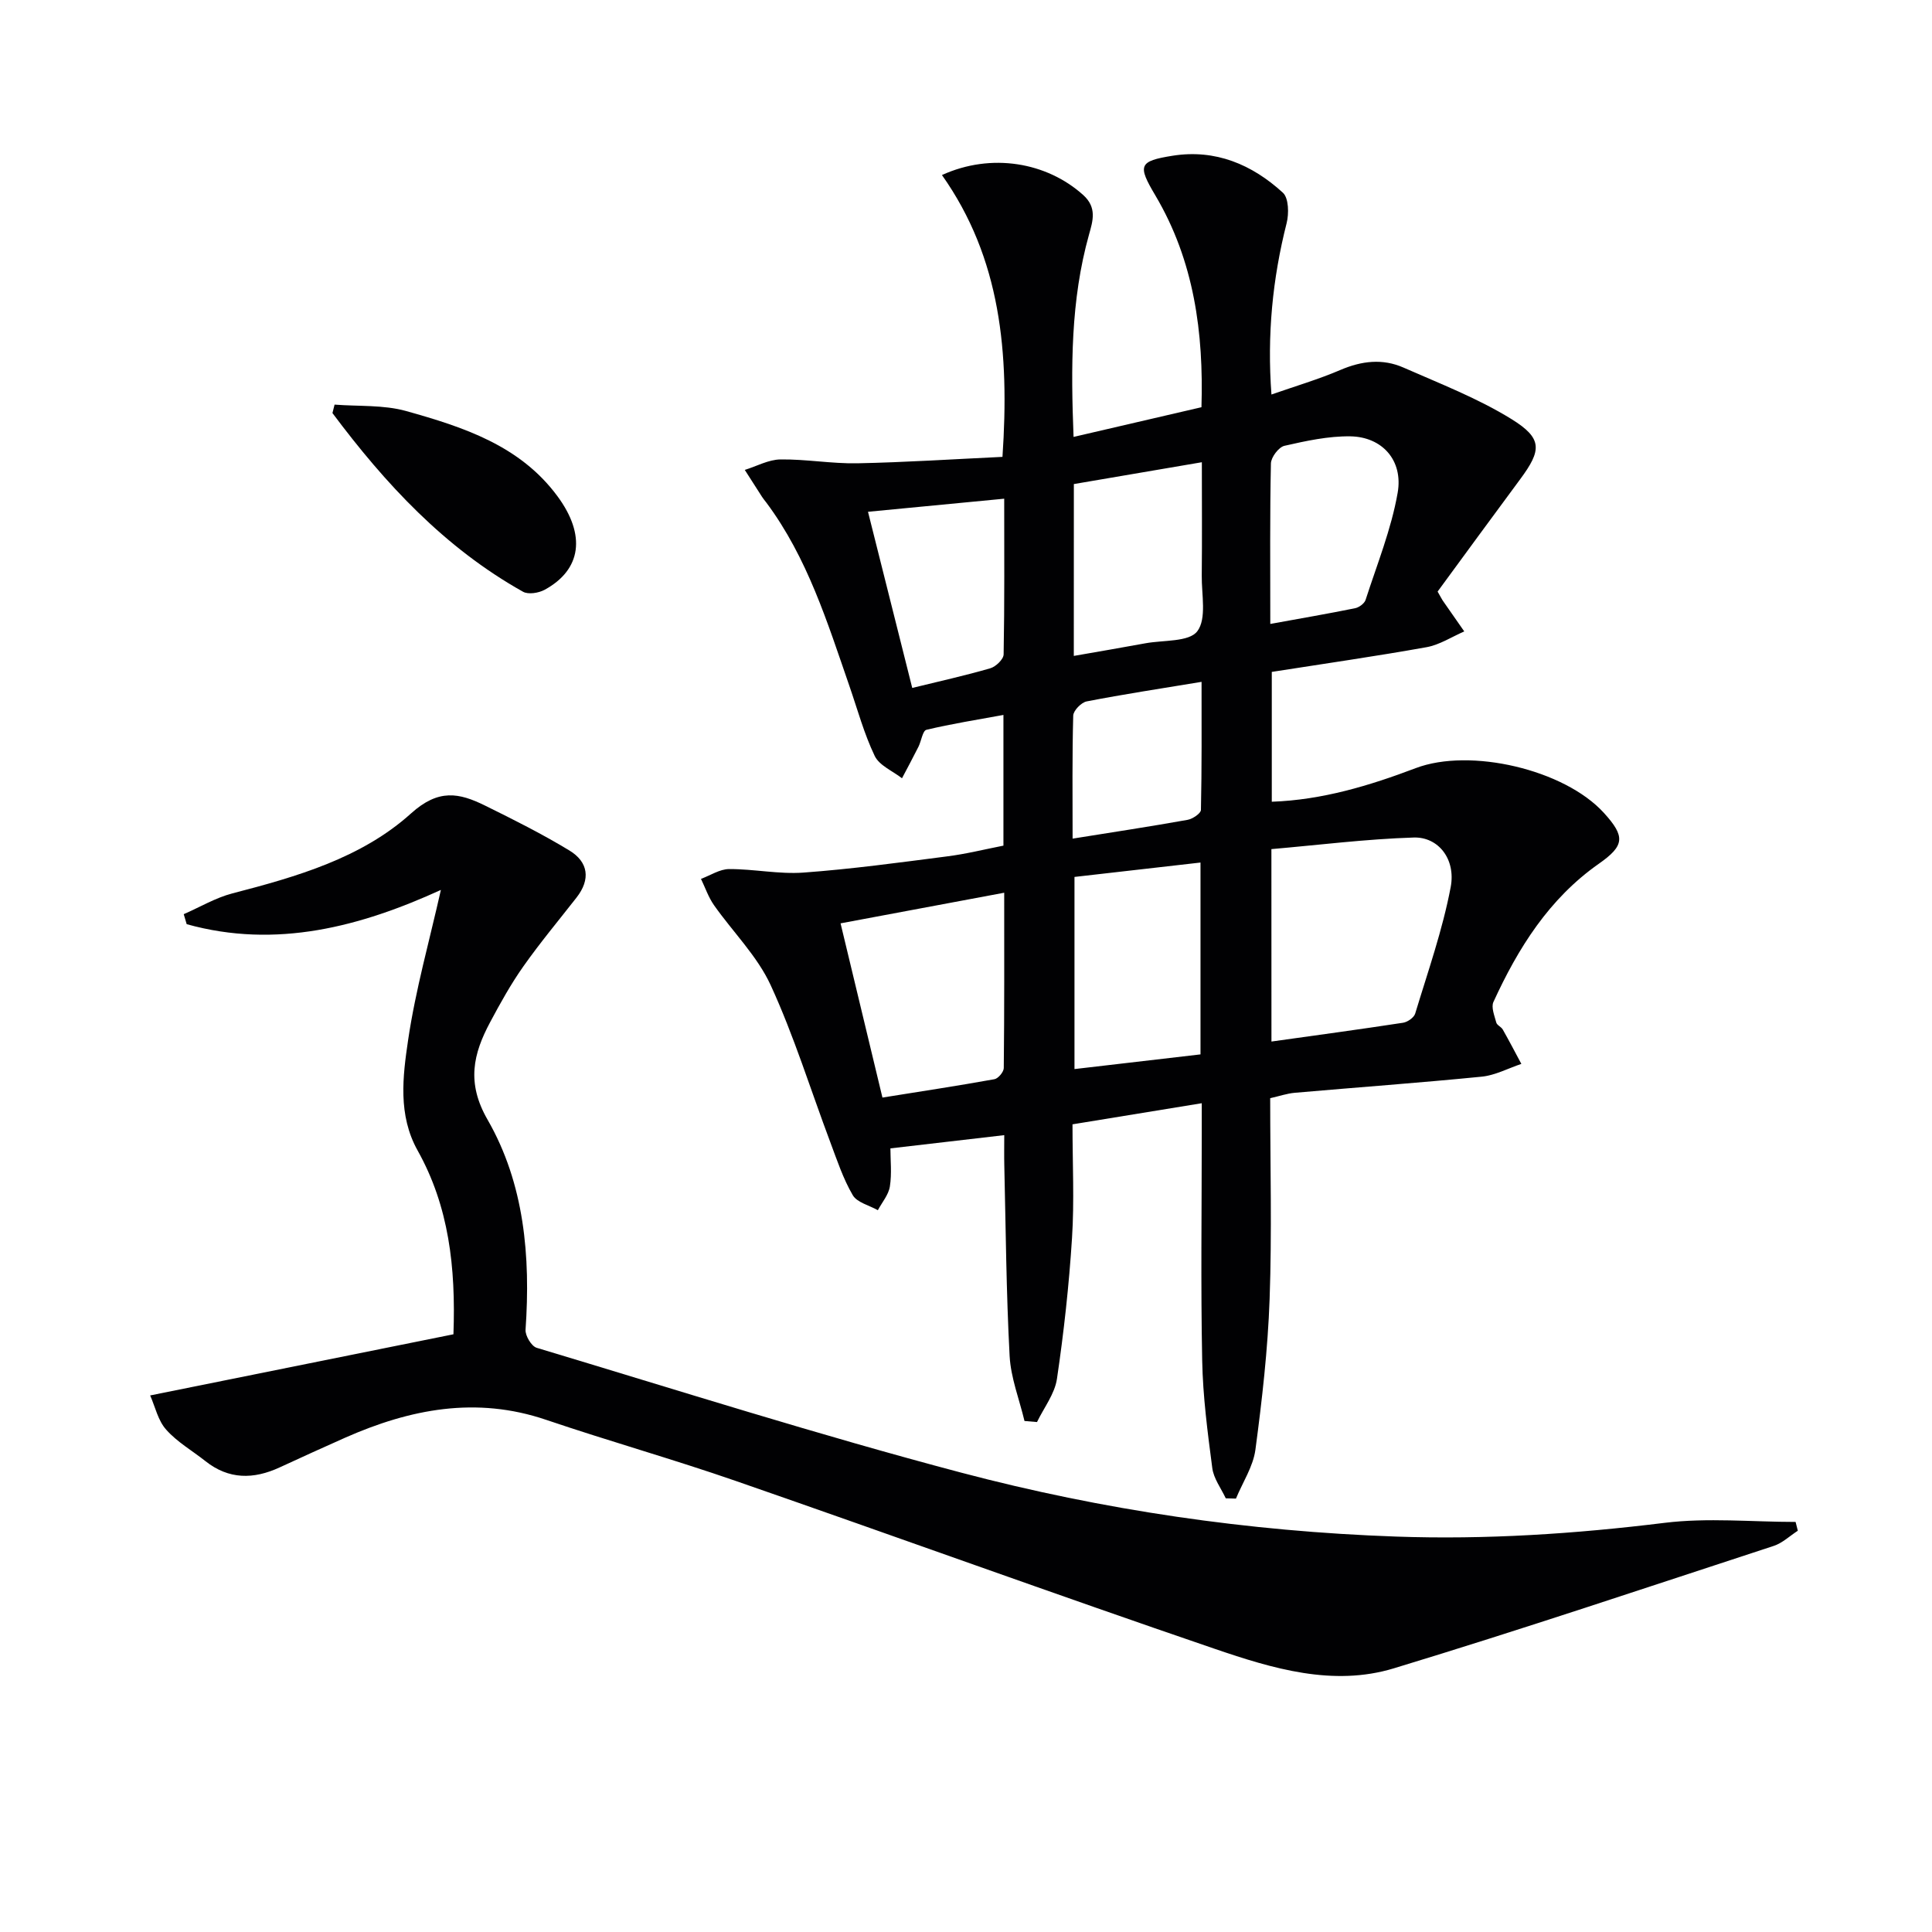 <svg enable-background="new 0 0 400 400" viewBox="0 0 400 400" xmlns="http://www.w3.org/2000/svg"><g fill="#010103"><path d="m207.75 175.08c0-8.86 0-17.33 0-27.06-5.5 1.01-10.77 1.84-15.95 3.08-.78.19-1.05 2.32-1.64 3.5-1.1 2.2-2.27 4.36-3.41 6.53-1.94-1.51-4.7-2.64-5.65-4.62-2.21-4.61-3.56-9.63-5.24-14.48-4.56-13.18-8.69-26.55-17.18-37.95-.3-.4-.63-.78-.9-1.2-1.2-1.86-2.39-3.72-3.58-5.59 2.45-.76 4.9-2.13 7.37-2.17 5.3-.07 10.62.9 15.92.8 10.01-.2 20.02-.86 30.06-1.33 1.46-21.59-.35-41.13-12.53-58.35 10.24-4.66 21.7-2.65 29.24 4.13 2.9 2.61 2 5.37 1.21 8.19-3.82 13.64-3.76 27.54-3.2 41.9 8.85-2.06 17.38-4.04 26.48-6.15.46-15.37-1.49-30.27-9.57-43.89-3.67-6.18-3.43-7.06 3.61-8.18 8.86-1.4 16.44 1.82 22.82 7.66 1.21 1.11 1.27 4.34.77 6.31-2.92 11.52-4.06 23.14-3.14 35.47 4.97-1.74 9.74-3.14 14.29-5.09 4.39-1.88 8.73-2.39 13.04-.49 7.56 3.33 15.36 6.34 22.35 10.66 6.49 4.01 6.28 6.44 1.81 12.47-5.82 7.85-11.58 15.74-17.09 23.25.73 1.27.87 1.57 1.05 1.84 1.49 2.14 2.98 4.27 4.47 6.41-2.59 1.12-5.09 2.77-7.79 3.26-10.59 1.9-21.24 3.42-32.06 5.12v26.88c10.47-.37 20.23-3.33 29.81-6.96 11.24-4.26 30.73.26 38.93 9.25 4.48 4.92 4.33 6.79-1.03 10.55-10.31 7.23-16.71 17.46-21.82 28.61-.51 1.11.22 2.87.59 4.27.15.56 1.02.88 1.34 1.44 1.33 2.35 2.58 4.74 3.85 7.12-2.73.91-5.4 2.36-8.19 2.64-12.89 1.28-25.81 2.21-38.72 3.34-1.61.14-3.18.69-5.09 1.12 0 13.99.37 27.81-.12 41.59-.37 10.42-1.56 20.85-2.94 31.19-.47 3.49-2.64 6.75-4.03 10.12-.7-.02-1.41-.04-2.11-.06-.97-2.08-2.51-4.09-2.79-6.27-.97-7.4-1.95-14.84-2.09-22.28-.31-15.66-.09-31.32-.09-46.98 0-1.79 0-3.58 0-6.27-9.3 1.52-17.9 2.93-26.76 4.37 0 8.24.39 15.91-.1 23.53-.62 9.76-1.69 19.51-3.12 29.17-.46 3.12-2.7 5.97-4.13 8.94-.86-.07-1.73-.15-2.59-.22-1.07-4.49-2.84-8.94-3.08-13.48-.7-13.12-.79-26.27-1.1-39.41-.05-1.98-.01-3.96-.01-6.29-7.85.91-15.34 1.79-23.57 2.74 0 2.41.31 5.2-.11 7.88-.27 1.73-1.62 3.29-2.49 4.92-1.78-1.01-4.31-1.59-5.2-3.12-1.99-3.4-3.25-7.24-4.65-10.97-4.08-10.85-7.51-22-12.34-32.5-2.78-6.04-7.84-11.02-11.74-16.57-1.15-1.64-1.81-3.62-2.69-5.44 1.94-.71 3.88-2.02 5.82-2.03 5.14-.02 10.32 1.1 15.4.73 9.9-.72 19.77-2.07 29.62-3.34 3.95-.49 7.81-1.46 11.78-2.24zm55.49 40.56c9.25-1.3 18.25-2.51 27.24-3.89.94-.14 2.27-1.07 2.52-1.9 2.63-8.69 5.67-17.31 7.35-26.19 1.1-5.83-2.6-10.42-7.66-10.26-9.85.31-19.67 1.55-29.46 2.4.01 13.86.01 26.8.01 39.84zm-55.33-30.81c-11.66 2.18-22.66 4.24-33.88 6.34 2.94 12.21 5.75 23.92 8.67 36.07 7.92-1.27 15.57-2.43 23.18-3.8.79-.14 1.93-1.51 1.94-2.31.13-11.92.09-23.85.09-36.3zm14.55-3.27v39.78c8.88-1.04 17.39-2.03 26.09-3.04 0-12.9 0-25.78 0-39.72-8.99 1.03-17.6 2.01-26.09 2.98zm-.14-45.76c5.42-.95 10.15-1.75 14.86-2.62 3.72-.68 9.01-.24 10.71-2.49 1.97-2.6.87-7.59.92-11.55.08-7.59.02-15.18.02-23.44-9.45 1.61-18.03 3.07-26.5 4.52-.01 12.21-.01 23.66-.01 35.58zm40.68-6.62c6.36-1.16 11.98-2.12 17.58-3.26.82-.17 1.91-.98 2.15-1.72 2.37-7.35 5.32-14.62 6.64-22.17 1.18-6.75-3.23-11.58-9.78-11.69-4.55-.07-9.18.94-13.66 1.96-1.19.27-2.77 2.37-2.8 3.65-.23 10.61-.13 21.22-.13 33.23zm-83.29-23.22c3.16 12.57 6.05 24.09 9.16 36.47 5.67-1.39 10.96-2.56 16.16-4.07 1.14-.33 2.74-1.86 2.76-2.87.2-10.61.12-21.23.12-32.24-9.55.92-18.52 1.78-28.2 2.71zm42.36 67.67c8.45-1.35 16.14-2.52 23.8-3.89 1.05-.19 2.76-1.33 2.77-2.06.19-8.71.13-17.42.13-26.51-8.49 1.4-16.17 2.57-23.79 4.05-1.12.22-2.76 1.91-2.78 2.95-.23 8.28-.13 16.57-.13 25.46z"/><path d="m31.09 288.91c21.63-4.36 42.2-8.51 62.79-12.66.5-13.92-.95-26.48-7.41-38.04-4.11-7.35-3.09-15.33-1.97-22.91 1.54-10.4 4.43-20.6 6.78-31.05-16.57 7.56-34.06 12.27-52.63 7.09-.2-.69-.41-1.38-.61-2.07 3.35-1.46 6.57-3.39 10.06-4.3 13.31-3.45 26.74-7.31 37-16.56 5.71-5.15 9.96-4.26 15.29-1.64 5.93 2.92 11.85 5.89 17.49 9.31 3.94 2.39 4.44 5.98 1.47 9.77-3.69 4.72-7.53 9.32-10.98 14.21-2.58 3.65-4.77 7.6-6.88 11.55-3.52 6.58-4.95 12.56-.55 20.2 7.63 13.27 8.92 28.3 7.87 43.49-.09 1.23 1.22 3.43 2.31 3.75 29.24 8.79 58.36 18.04 87.87 25.84 29.42 7.77 59.46 12.16 89.99 13.24 18.68.66 37.12-.56 55.64-2.84 8.92-1.1 18.09-.19 27.14-.19.15.61.31 1.22.46 1.82-1.66 1.07-3.19 2.56-5.01 3.15-26.17 8.56-52.28 17.34-78.63 25.34-12.6 3.83-25.14.04-37.06-4.03-33.14-11.32-66.05-23.27-99.14-34.75-13-4.51-26.27-8.25-39.31-12.67-14.49-4.92-28.15-2.24-41.59 3.69-4.55 2.01-9.08 4.09-13.6 6.17-5.38 2.48-10.51 2.53-15.35-1.31-2.72-2.16-5.84-3.94-8.11-6.5-1.7-1.87-2.28-4.72-3.33-7.1z"/><path d="m69.27 83.77c4.96.39 10.13.02 14.82 1.33 11.8 3.31 23.58 7.11 31.35 17.67 5.92 8.04 4.94 15.18-2.68 19.34-1.24.67-3.38 1.02-4.48.4-16.23-9.09-28.51-22.35-39.45-36.99.14-.59.29-1.17.44-1.75z"/></g></svg>